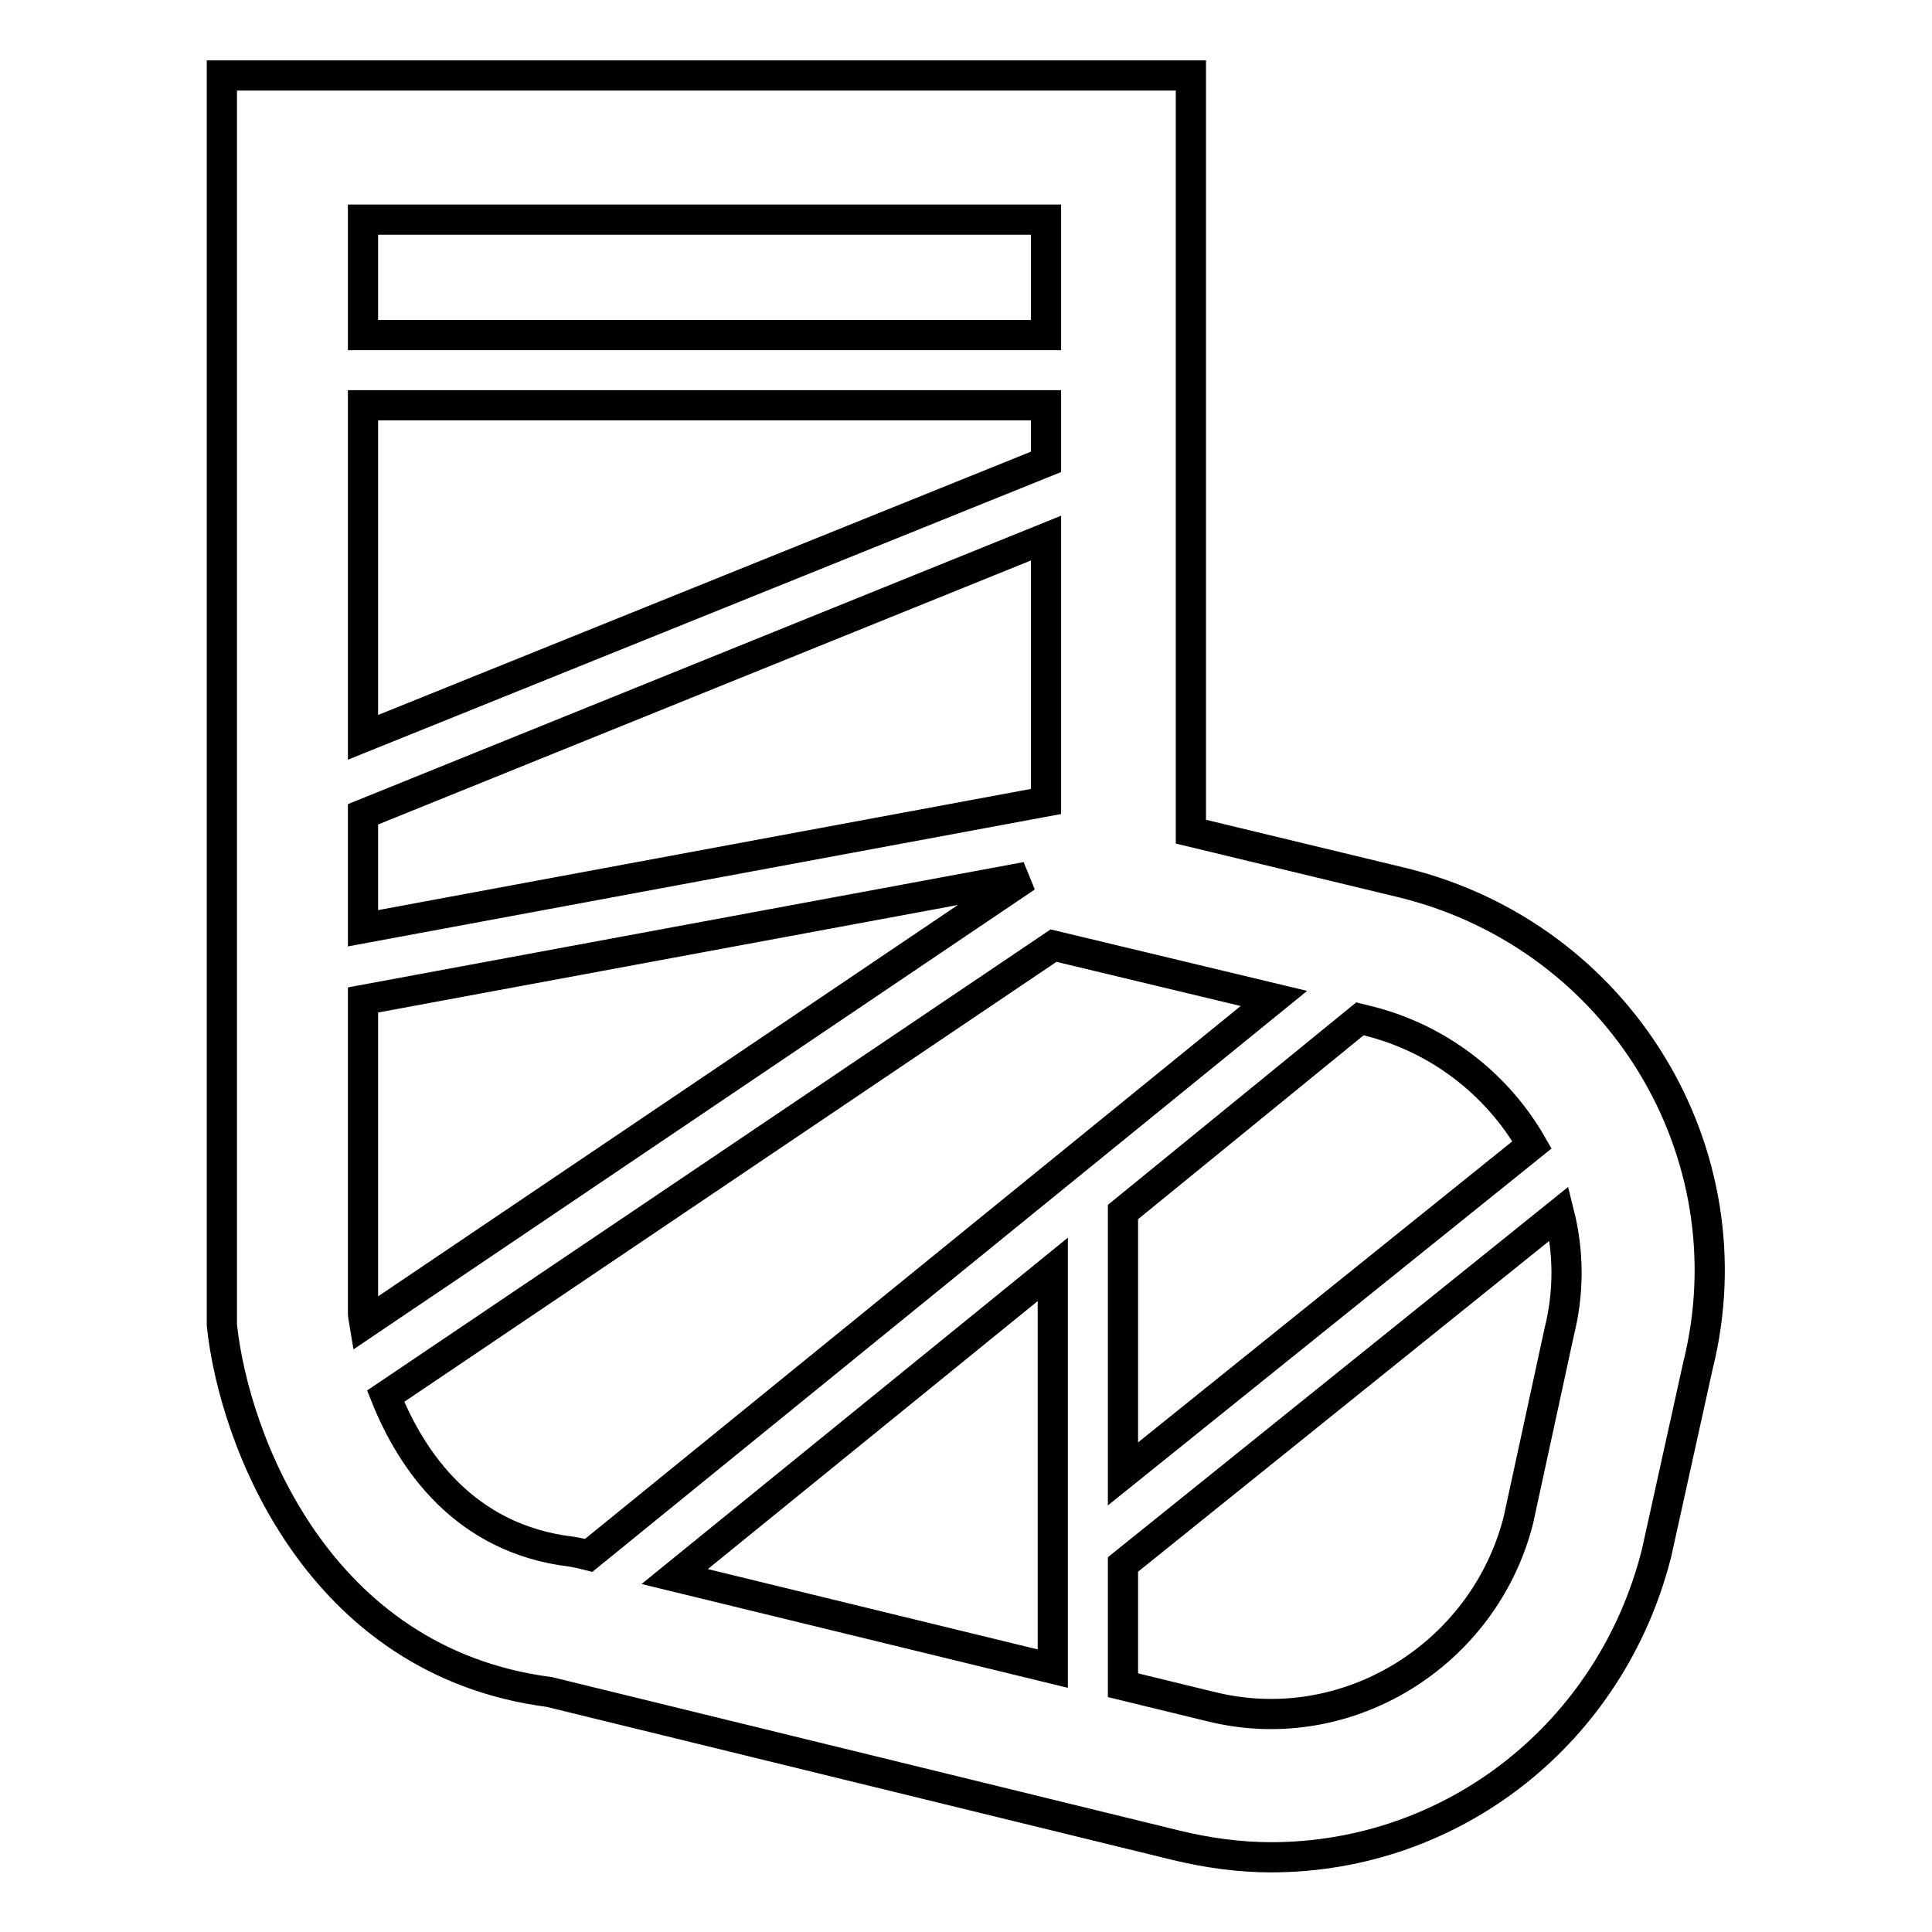 <?xml version="1.0" encoding="utf-8"?>
<!-- Svg Vector Icons : http://www.onlinewebfonts.com/icon -->
<!DOCTYPE svg PUBLIC "-//W3C//DTD SVG 1.1//EN" "http://www.w3.org/Graphics/SVG/1.1/DTD/svg11.dtd">
<svg version="1.1" xmlns="http://www.w3.org/2000/svg" xmlns:xlink="http://www.w3.org/1999/xlink" x="0px" y="0px" viewBox="0 0 256 256" enable-background="new 0 0 256 256" xml:space="preserve">
<g> <path stroke-width="4" fill-opacity="0" stroke="#000000"  d="M186,117l-28.2-6.8V10H29.4v164.6l0,1c1.6,15.1,12.6,44.6,43.4,48.6l83,20.3c4.1,1,8.4,1.6,12.6,1.6 c24.2,0,45.1-16.5,51.1-40.3l5.5-24.9C232,152.7,214.6,124.1,186,117z M203,151.7l-54.2,43.6v-34.7l31.4-25.6l1.2,0.3 C190.5,137.6,198.3,143.5,203,151.7z M139.5,221.1l-50.1-12.2l50.1-40.7V221.1L139.5,221.1z M138.6,61.2L48.1,97.7v-44h90.5V61.2z  M138.6,71.3v34.9L48.1,123v-15.1L138.6,71.3z M48.1,174v-41.5l87.9-16.3l-87.7,59.2C48.2,174.8,48.1,174.3,48.1,174z M138.6,29.1 v15.3H48.1V29.1H138.6z M51.1,185l88.5-59.7l29.2,7l-90.8,73.8l-1.2-0.3l-1.1-0.2C61.5,203.9,54.5,193.5,51.1,185L51.1,185z  M206.6,176.5l-5.4,24.9c-4.5,17.8-22.7,29.3-40.9,24.7l-11.5-2.8v-16l57.8-46.5C207.9,166,207.9,171.3,206.6,176.5L206.6,176.5z" /></g>
</svg>